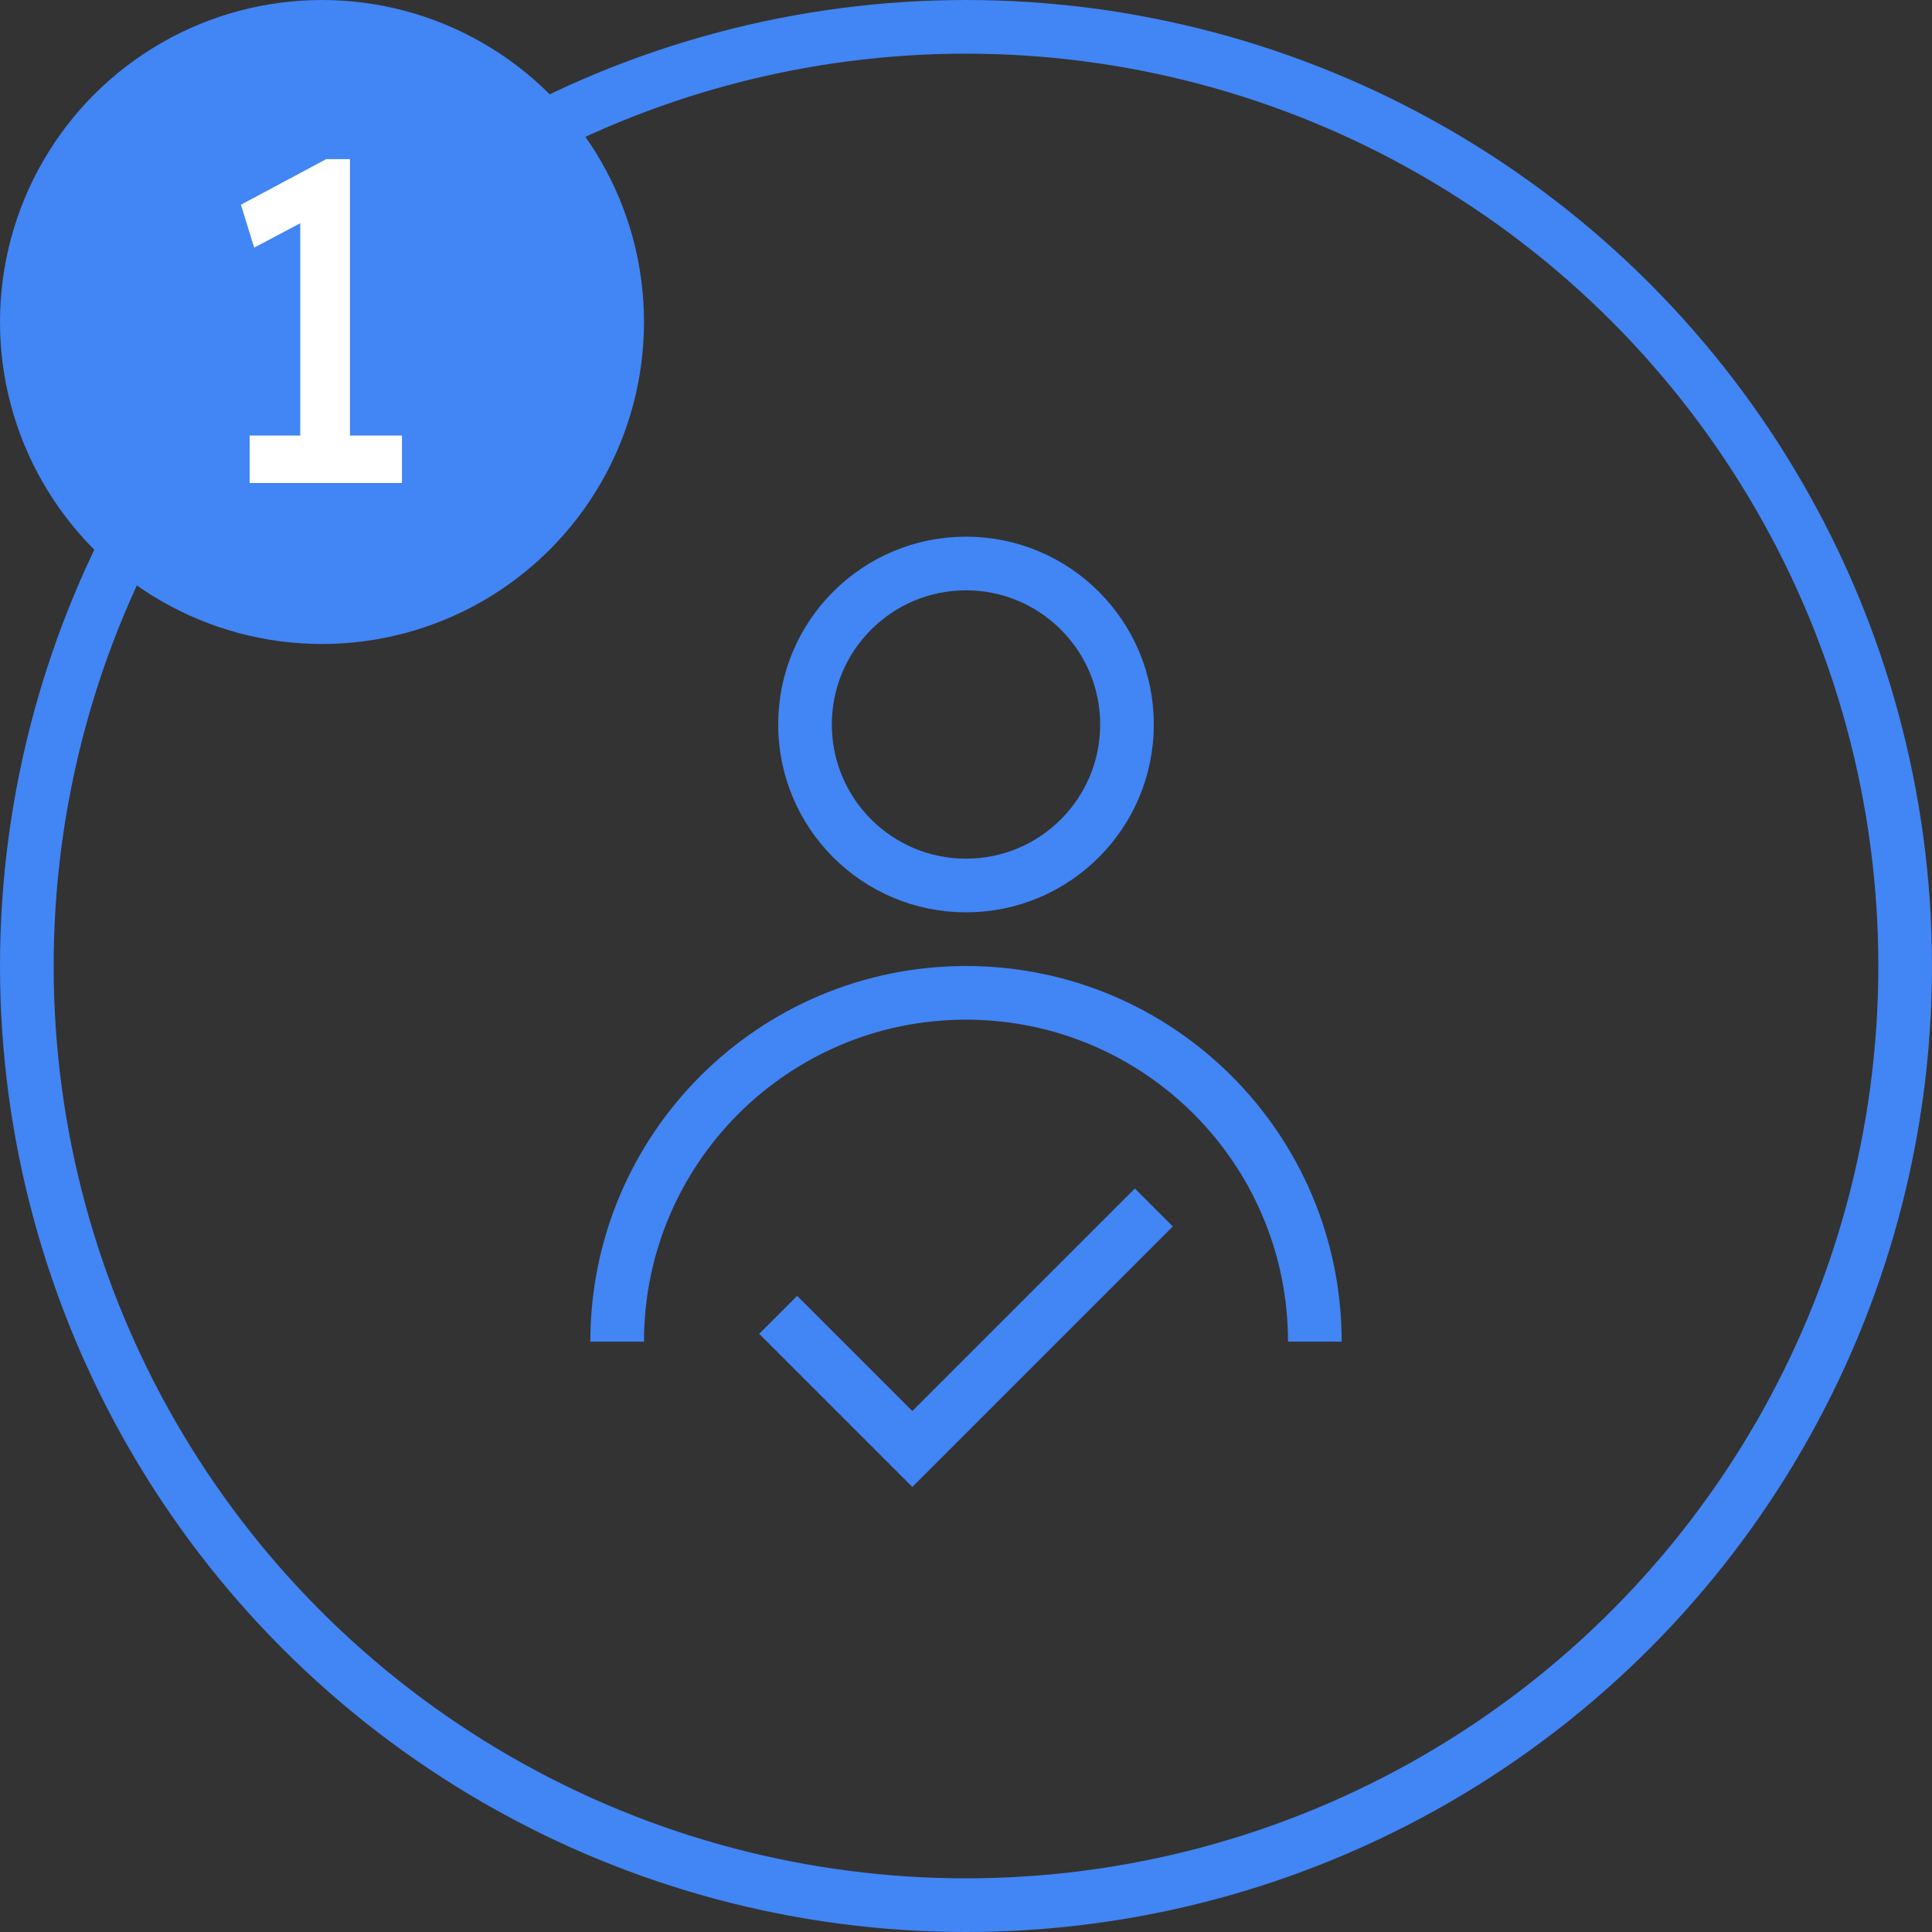 <svg width="72" height="72" viewBox="0 0 72 72" fill="none" xmlns="http://www.w3.org/2000/svg">
<rect x="0" y="0" width="72" height="72" fill="#333333" stroke="none"/>
<circle cx="36" cy="36" r="35" stroke="#4285F4" stroke-width="2"/>
<path d="M49 50C49 42.82 43.18 37 36 37C28.82 37 23 42.82 23 50" stroke="#4285F4" stroke-width="2"/>
<path d="M29 49L34 54L43 45" stroke="#4285F4" stroke-width="2"/>
<circle cx="36" cy="27" r="6" stroke="#4285F4" stroke-width="2"/>
<circle cx="12" cy="12" r="12" fill="#4285F4"/>
<path d="M11.189 17.167V7.511L11.818 7.987L9.472 9.228L8.979 7.63L12.158 5.93H13.042V17.167H11.189ZM9.302 18V16.232H14.98V18H9.302Z" fill="white"/>
</svg>
